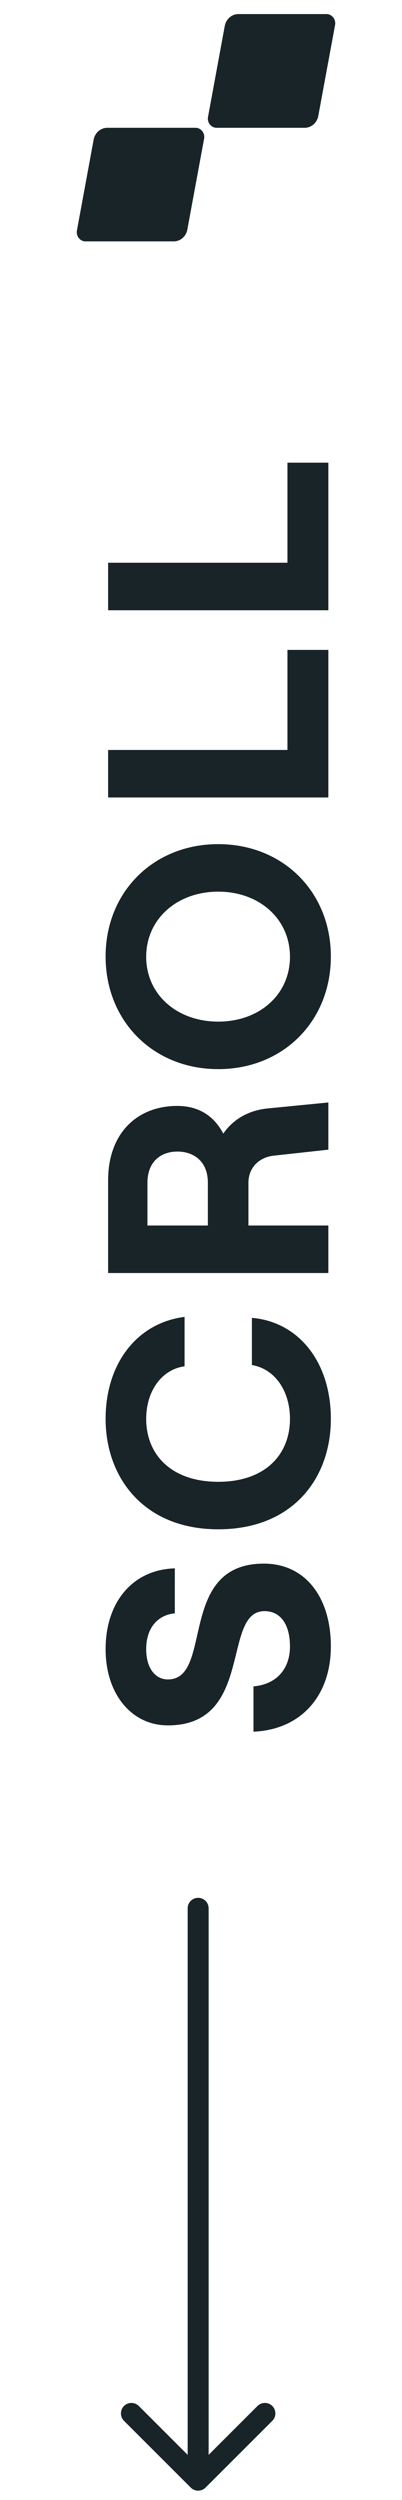 <svg width="23" height="143" viewBox="0 0 23 143" fill="none" xmlns="http://www.w3.org/2000/svg">
<path d="M18.93 94.171C18.93 97.032 17.184 98.941 14.502 99.049L14.502 96.457C15.78 96.349 16.59 95.502 16.59 94.171C16.59 92.965 16.086 92.154 15.132 92.154C12.666 92.154 14.556 98.689 9.606 98.689C7.518 98.689 6.042 96.888 6.042 94.332C6.042 91.615 7.608 89.778 10.002 89.707L10.002 92.281C9.012 92.371 8.364 93.126 8.364 94.332C8.364 95.394 8.868 96.061 9.606 96.061C12.234 96.061 10.11 89.436 15.096 89.436C17.454 89.436 18.93 91.344 18.93 94.171ZM18.93 81.156C18.93 84.576 16.734 87.474 12.486 87.474C8.238 87.474 6.042 84.522 6.042 81.156C6.042 77.988 7.842 75.666 10.56 75.324L10.56 78.15C9.246 78.33 8.364 79.572 8.364 81.156C8.364 83.19 9.786 84.756 12.486 84.756C15.186 84.756 16.59 83.19 16.59 81.156C16.59 79.536 15.708 78.294 14.412 78.078L14.412 75.378C17.112 75.612 18.93 77.934 18.93 81.156ZM15.312 63.401L18.786 63.059L18.786 65.759L15.672 66.101C14.808 66.191 14.214 66.803 14.214 67.649L14.214 70.097L18.786 70.097L18.786 72.815L6.186 72.815L6.186 67.505C6.186 64.823 7.842 63.257 10.146 63.257C11.406 63.257 12.27 63.869 12.774 64.841C13.332 64.031 14.214 63.509 15.312 63.401ZM8.436 70.097L11.892 70.097L11.892 67.649C11.892 66.407 11.064 65.867 10.146 65.867C9.246 65.867 8.436 66.407 8.436 67.649L8.436 70.097ZM18.93 54.709C18.93 58.417 16.194 61.153 12.486 61.153C8.778 61.153 6.042 58.417 6.042 54.709C6.042 51.019 8.778 48.283 12.486 48.283C16.194 48.283 18.93 51.019 18.93 54.709ZM16.59 54.727C16.59 52.567 14.844 51.001 12.486 51.001C10.128 51.001 8.364 52.567 8.364 54.727C8.364 56.887 10.128 58.435 12.486 58.435C14.844 58.435 16.59 56.887 16.59 54.727ZM18.786 45.615L6.186 45.615L6.186 42.897L16.446 42.897L16.446 37.173L18.786 37.173L18.786 45.615ZM18.786 34.906L6.186 34.906L6.186 32.188L16.446 32.188L16.446 26.464L18.786 26.464L18.786 34.906Z" fill="#182428"/>
<path d="M11.937 109.152C11.937 108.821 11.668 108.552 11.337 108.552C11.005 108.552 10.737 108.821 10.737 109.152L11.937 109.152ZM10.913 142.286C11.147 142.52 11.527 142.52 11.761 142.286L15.58 138.468C15.814 138.233 15.814 137.853 15.58 137.619C15.345 137.385 14.965 137.385 14.731 137.619L11.337 141.013L7.943 137.619C7.708 137.385 7.329 137.385 7.094 137.619C6.86 137.853 6.86 138.233 7.094 138.468L10.913 142.286ZM10.737 109.152L10.737 141.862L11.937 141.862L11.937 109.152L10.737 109.152Z" fill="#182428"/>
<path d="M18.658 0.805H13.613C13.436 0.812 13.267 0.881 13.131 1C12.996 1.119 12.901 1.282 12.863 1.463L11.908 6.652C11.888 6.731 11.886 6.814 11.903 6.895C11.919 6.975 11.953 7.05 12.002 7.114C12.051 7.178 12.114 7.229 12.185 7.263C12.256 7.297 12.334 7.313 12.412 7.31H17.46C17.636 7.302 17.805 7.234 17.94 7.115C18.075 6.996 18.169 6.833 18.207 6.652L19.165 1.463C19.184 1.384 19.185 1.3 19.169 1.22C19.152 1.14 19.118 1.064 19.068 1.001C19.019 0.937 18.956 0.886 18.885 0.852C18.814 0.818 18.736 0.802 18.658 0.805Z" fill="#182428"/>
<path d="M11.156 7.309H6.11C5.934 7.317 5.765 7.385 5.629 7.504C5.493 7.623 5.399 7.786 5.361 7.968L4.406 13.156C4.387 13.235 4.387 13.318 4.404 13.397C4.421 13.477 4.456 13.551 4.505 13.614C4.554 13.677 4.616 13.727 4.687 13.761C4.757 13.794 4.834 13.81 4.912 13.807H9.958C10.134 13.803 10.305 13.736 10.442 13.618C10.579 13.5 10.674 13.338 10.714 13.156L11.671 7.968C11.691 7.887 11.692 7.803 11.675 7.722C11.658 7.641 11.623 7.565 11.572 7.501C11.522 7.437 11.458 7.386 11.386 7.353C11.314 7.32 11.235 7.305 11.156 7.309Z" fill="#182428"/>
</svg>
